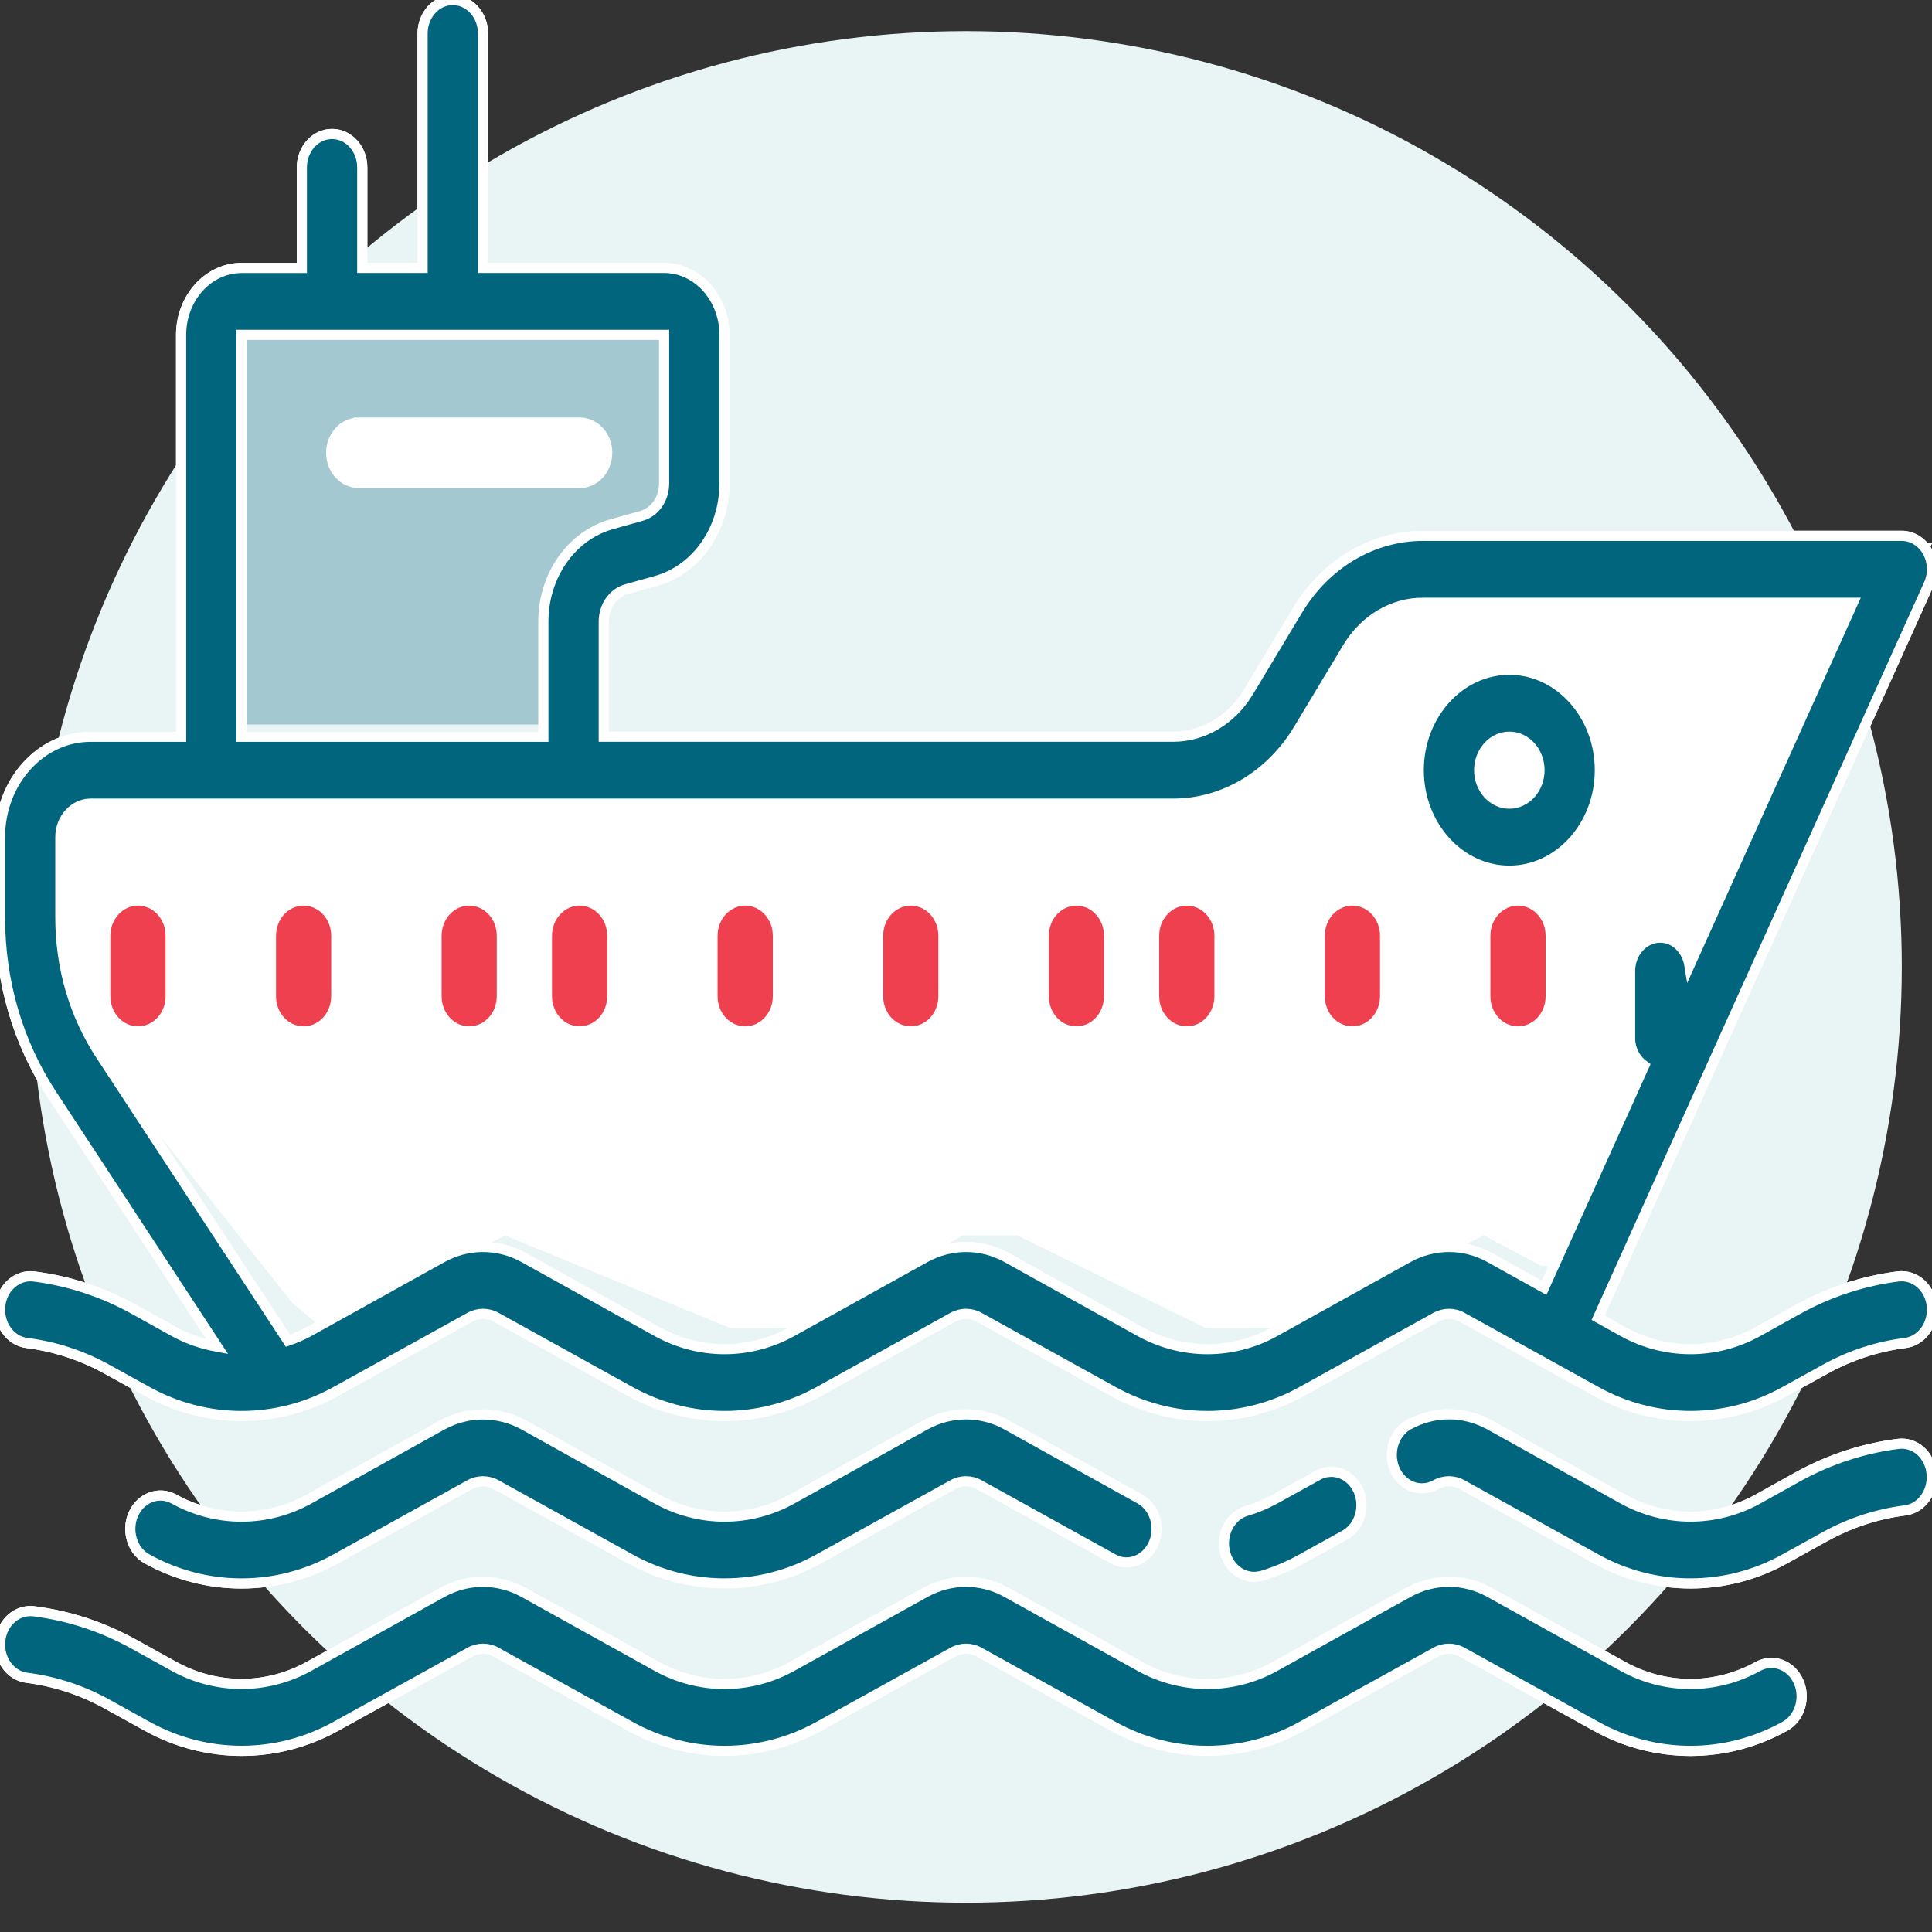 <svg xmlns="http://www.w3.org/2000/svg" width="38" height="38" viewBox="0 0 38 38">
    <rect x="0" y="0" width="38" height="38" fill="#333333" stroke="none"/>
    <g fill="none" fill-rule="evenodd">
        <path fill="#A3C8D0" d="M4.343 14.25L4.343 5.938 5.522 5.938 13.626 5.938 14.114 7.562 13.626 9.994 12.682 10.492 11.488 10.781 11.488 14.25z"/>
        <path fill="#FFF" fill-rule="nonzero" stroke="#FFF" stroke-width=".2" d="M7.057 8.313c-.299 0-.543.264-.543.593 0 .33.244.594.543.594H11.4c.299 0 .543-.264.543-.594 0-.33-.244-.594-.543-.594H7.057z"/>
        <path fill="#FFF" d="M5.738 25.613L1.542 20.315 1.086 18.491 1.086 15.203 1.542 14.564 23.719 14.564 24.918 13.925 26.716 11.921 27.978 10.688 38 10.688 31.555 24.898 30.312 24.898 29.19 24.3 25.394 26.125 23.719 26.125 20.01 24.3 18.924 24.3 15.927 26.125 14.369 26.125 9.933 24.3 6.337 26.125z"/>
        <path fill="#00657D" fill-rule="nonzero" stroke="#FFF" stroke-width=".2" d="M8.906 0c-.327 0-.594.293-.594.659v4.61H7.125V3.293c0-.365-.267-.658-.594-.658-.327 0-.594.293-.594.658V5.27H4.75c-.654 0-1.188.592-1.188 1.317v7.904h-1.78C.8 14.49 0 15.378 0 16.466v1.58c0 1.26.353 2.467 1.023 3.486l3.25 4.957c-.293-.054-.58-.149-.85-.298l-.781-.435c-.622-.345-1.29-.563-1.981-.65-.322-.037-.62.218-.656.58-.037.361.197.688.524.729.552.07 1.085.244 1.582.52l.781.432c1.164.646 2.554.646 3.718 0l2.625-1.454c.167-.095.367-.095.531 0l2.626 1.454c1.164.646 2.553.646 3.718 0l2.625-1.454c.167-.095.366-.095.531 0l2.626 1.454c1.164.646 2.553.646 3.717 0l2.626-1.454c.167-.095.366-.095.53 0l2.626 1.454c.582.324 1.22.484 1.858.484.64 0 1.278-.16 1.86-.484l.782-.432c.496-.276 1.03-.45 1.581-.52.327-.041.56-.368.525-.728-.038-.363-.332-.618-.657-.582-.693.088-1.359.306-1.983.651l-.781.435c-.83.46-1.823.46-2.654 0l-.489-.273 6.503-14.425c.093-.206.084-.448-.025-.644-.11-.192-.3-.31-.506-.31H27.99c-.995 0-1.918.547-2.47 1.466l-.965 1.605c-.332.55-.884.88-1.482.88H11.875v-2.264c0-.304.185-.566.45-.638l.577-.162c.793-.219 1.348-1.009 1.348-1.917V6.586c0-.725-.534-1.317-1.188-1.317H9.5V.66C9.5.293 9.233 0 8.906 0zM4.75 6.586h8.312V9.51c0 .304-.185.566-.45.638l-.577.162c-.794.219-1.348 1.009-1.348 1.917v2.264H4.75V6.586zm23.239 5.27h8.456L33.23 18.99c-.05-.309-.282-.548-.575-.548-.327 0-.593.293-.593.658v1.318c0 .231.113.427.278.545l-1.97 4.366-1.073-.597c-.499-.275-1.095-.275-1.596 0l-2.625 1.459c-.83.46-1.82.46-2.653 0l-2.626-1.459c-.498-.275-1.094-.275-1.595 0l-2.626 1.459c-.83.46-1.82.46-2.653 0l-2.625-1.459c-.5-.275-1.095-.275-1.596 0l-2.626 1.459c-.132.072-.27.131-.412.18l-3.681-5.614c-.522-.792-.796-1.731-.796-2.711v-1.58c0-.363.267-.659.594-.659h21.291c.995 0 1.918-.548 2.47-1.466l.965-1.606c.332-.55.884-.88 1.482-.88zm1.698 1.317c-.981 0-1.782.887-1.782 1.976 0 1.088.8 1.976 1.782 1.976.98 0 1.78-.888 1.78-1.976 0-1.089-.8-1.976-1.78-1.976zm0 1.317c.327 0 .593.296.593.659 0 .362-.266.658-.593.658-.327 0-.594-.296-.594-.658 0-.363.267-.659.594-.659zm-1.188 13.327c-.274 0-.547.072-.798.208-.292.165-.41.561-.264.885.146.325.5.456.795.296.167-.095.367-.095.532 0l2.625 1.454c.582.324 1.22.484 1.86.484.638 0 1.276-.16 1.858-.484l.781-.432c.497-.276 1.03-.45 1.582-.52.327-.041.559-.368.522-.728-.035-.363-.327-.62-.652-.581-.693.087-1.359.306-1.983.65l-.781.435c-.83.46-1.823.46-2.654 0l-2.625-1.459c-.25-.136-.524-.208-.798-.208zm-19 .003c-.273 0-.547.07-.797.205l-2.626 1.46c-.83.46-1.822.46-2.653 0-.294-.163-.651-.032-.798.293-.146.324-.027.72.265.882 1.164.646 2.556.646 3.718 0l2.625-1.454c.167-.095.366-.095.533 0l2.626 1.454c.58.324 1.22.484 1.858.484.637 0 1.277-.16 1.857-.484l2.626-1.454c.167-.095.366-.095.533 0l2.626 1.454c.292.165.649.03.795-.293.146-.324.028-.72-.264-.883l-2.626-1.459c-.498-.275-1.094-.275-1.595 0l-2.626 1.46c-.83.46-1.823.46-2.653 0l-2.625-1.46c-.25-.136-.525-.205-.798-.205zm16.646 1.13c-.076.004-.153.027-.227.069l-.842.465c-.179.098-.369.178-.561.234-.318.096-.506.456-.422.806.071.296.31.491.575.491.048 0 .1-.008.15-.02.274-.083.539-.194.789-.335l.842-.466c.292-.162.413-.558.267-.882-.112-.245-.339-.378-.57-.363zM9.5 31.112c-.274 0-.548.07-.798.206l-2.626 1.458c-.83.46-1.822.46-2.653 0l-.784-.434c-.621-.345-1.287-.564-1.98-.651-.323-.036-.617.218-.654.581-.037.363.197.687.524.728.552.07 1.085.245 1.582.52l.781.432c1.164.646 2.554.646 3.718 0L9.235 32.5c.167-.096.367-.096.531 0l2.626 1.453c1.164.646 2.553.646 3.718 0l2.625-1.453c.167-.096.366-.096.531 0l2.626 1.453c.582.324 1.22.484 1.857.484.64 0 1.278-.16 1.858-.484l2.625-1.453c.167-.096.367-.096.534 0l2.625 1.453c1.162.646 2.554.646 3.716 0 .294-.162.413-.558.266-.882-.146-.324-.503-.456-.797-.294-.83.46-1.823.46-2.654 0l-2.625-1.458c-.499-.276-1.095-.276-1.596 0l-2.625 1.458c-.83.46-1.823.46-2.653 0l-2.626-1.458c-.498-.276-1.094-.276-1.595 0l-2.626 1.458c-.83.46-1.823.46-2.653 0l-2.625-1.458c-.25-.137-.525-.206-.798-.206z"/>
        <path fill="#EF4050" d="M2.714 17.813c-.299 0-.543.264-.543.593v1.188c0 .33.244.593.543.593.3 0 .543-.264.543-.593v-1.188c0-.33-.244-.593-.543-.593zM5.971 17.813c-.299 0-.542.264-.542.593v1.188c0 .33.243.593.542.593.3 0 .543-.264.543-.593v-1.188c0-.33-.244-.593-.543-.593zM9.229 17.813c-.3 0-.543.264-.543.593v1.188c0 .33.244.593.543.593.299 0 .542-.264.542-.593v-1.188c0-.33-.243-.593-.542-.593zM11.4 17.813c-.299 0-.543.264-.543.593v1.188c0 .33.244.593.543.593.299 0 .543-.264.543-.593v-1.188c0-.33-.244-.593-.543-.593zM14.657 17.813c-.299 0-.543.264-.543.593v1.188c0 .33.244.593.543.593.3 0 .543-.264.543-.593v-1.188c0-.33-.244-.593-.543-.593zM17.914 17.813c-.299 0-.543.264-.543.593v1.188c0 .33.244.593.543.593.3 0 .543-.264.543-.593v-1.188c0-.33-.244-.593-.543-.593zM21.171 17.813c-.299 0-.542.264-.542.593v1.188c0 .33.243.593.542.593.3 0 .543-.264.543-.593v-1.188c0-.33-.244-.593-.543-.593zM23.343 17.813c-.3 0-.543.264-.543.593v1.188c0 .33.244.593.543.593.299 0 .543-.264.543-.593v-1.188c0-.33-.244-.593-.543-.593zM26.6 17.813c-.299 0-.543.264-.543.593v1.188c0 .33.244.593.543.593.299 0 .543-.264.543-.593v-1.188c0-.33-.244-.593-.543-.593zM29.857 17.813c-.299 0-.543.264-.543.593v1.188c0 .33.244.593.543.593.3 0 .543-.264.543-.593v-1.188c0-.33-.244-.593-.543-.593z"/>
        <path d="M0 0H38V38H0z"/>
        <circle cx="19" cy="19.018" r="18.406" fill="#E9F4F5"/>
        <path fill="#A3C8D0" d="M4.343 14.25L4.343 5.938 5.522 5.938 13.626 5.938 14.114 7.562 13.626 9.994 12.682 10.492 11.488 10.781 11.488 14.25z"/>
        <path fill="#FFF" fill-rule="nonzero" stroke="#FFF" stroke-width=".2" d="M7.057 8.313c-.299 0-.543.264-.543.593 0 .33.244.594.543.594H11.4c.299 0 .543-.264.543-.594 0-.33-.244-.594-.543-.594H7.057z"/>
        <path fill="#FFF" d="M5.738 25.613L1.542 20.315 1.086 18.491 1.086 15.203 1.542 14.564 23.719 14.564 24.918 13.925 26.716 11.921 27.978 10.688 38 10.688 31.555 24.898 30.312 24.898 29.19 24.3 25.394 26.125 23.719 26.125 20.01 24.3 18.924 24.3 15.927 26.125 14.369 26.125 9.933 24.3 6.337 26.125z"/>
        <path fill="#00657D" fill-rule="nonzero" stroke="#FFF" stroke-width=".2" d="M8.906 0c-.327 0-.594.293-.594.659v4.61H7.125V3.293c0-.365-.267-.658-.594-.658-.327 0-.594.293-.594.658V5.27H4.75c-.654 0-1.188.592-1.188 1.317v7.904h-1.78C.8 14.49 0 15.378 0 16.466v1.58c0 1.26.353 2.467 1.023 3.486l3.25 4.957c-.293-.054-.58-.149-.85-.298l-.781-.435c-.622-.345-1.29-.563-1.981-.65-.322-.037-.62.218-.656.58-.037.361.197.688.524.729.552.07 1.085.244 1.582.52l.781.432c1.164.646 2.554.646 3.718 0l2.625-1.454c.167-.095.367-.095.531 0l2.626 1.454c1.164.646 2.553.646 3.718 0l2.625-1.454c.167-.095.366-.095.531 0l2.626 1.454c1.164.646 2.553.646 3.717 0l2.626-1.454c.167-.095.366-.095.53 0l2.626 1.454c.582.324 1.22.484 1.858.484.64 0 1.278-.16 1.86-.484l.782-.432c.496-.276 1.03-.45 1.581-.52.327-.041.56-.368.525-.728-.038-.363-.332-.618-.657-.582-.693.088-1.359.306-1.983.651l-.781.435c-.83.46-1.823.46-2.654 0l-.489-.273 6.503-14.425c.093-.206.084-.448-.025-.644-.11-.192-.3-.31-.506-.31H27.99c-.995 0-1.918.547-2.47 1.466l-.965 1.605c-.332.55-.884.88-1.482.88H11.875v-2.264c0-.304.185-.566.45-.638l.577-.162c.793-.219 1.348-1.009 1.348-1.917V6.586c0-.725-.534-1.317-1.188-1.317H9.5V.66C9.5.293 9.233 0 8.906 0zM4.75 6.586h8.312V9.51c0 .304-.185.566-.45.638l-.577.162c-.794.219-1.348 1.009-1.348 1.917v2.264H4.75V6.586zm23.239 5.27h8.456L33.23 18.99c-.05-.309-.282-.548-.575-.548-.327 0-.593.293-.593.658v1.318c0 .231.113.427.278.545l-1.97 4.366-1.073-.597c-.499-.275-1.095-.275-1.596 0l-2.625 1.459c-.83.46-1.82.46-2.653 0l-2.626-1.459c-.498-.275-1.094-.275-1.595 0l-2.626 1.459c-.83.46-1.82.46-2.653 0l-2.625-1.459c-.5-.275-1.095-.275-1.596 0l-2.626 1.459c-.132.072-.27.131-.412.18l-3.681-5.614c-.522-.792-.796-1.731-.796-2.711v-1.58c0-.363.267-.659.594-.659h21.291c.995 0 1.918-.548 2.47-1.466l.965-1.606c.332-.55.884-.88 1.482-.88zm1.698 1.317c-.981 0-1.782.887-1.782 1.976 0 1.088.8 1.976 1.782 1.976.98 0 1.78-.888 1.78-1.976 0-1.089-.8-1.976-1.78-1.976zm0 1.317c.327 0 .593.296.593.659 0 .362-.266.658-.593.658-.327 0-.594-.296-.594-.658 0-.363.267-.659.594-.659zm-1.188 13.327c-.274 0-.547.072-.798.208-.292.165-.41.561-.264.885.146.325.5.456.795.296.167-.095.367-.095.532 0l2.625 1.454c.582.324 1.22.484 1.86.484.638 0 1.276-.16 1.858-.484l.781-.432c.497-.276 1.03-.45 1.582-.52.327-.041.559-.368.522-.728-.035-.363-.327-.62-.652-.581-.693.087-1.359.306-1.983.65l-.781.435c-.83.46-1.823.46-2.654 0l-2.625-1.459c-.25-.136-.524-.208-.798-.208zm-19 .003c-.273 0-.547.07-.797.205l-2.626 1.46c-.83.46-1.822.46-2.653 0-.294-.163-.651-.032-.798.293-.146.324-.027.72.265.882 1.164.646 2.556.646 3.718 0l2.625-1.454c.167-.095.366-.095.533 0l2.626 1.454c.58.324 1.22.484 1.858.484.637 0 1.277-.16 1.857-.484l2.626-1.454c.167-.095.366-.095.533 0l2.626 1.454c.292.165.649.03.795-.293.146-.324.028-.72-.264-.883l-2.626-1.459c-.498-.275-1.094-.275-1.595 0l-2.626 1.46c-.83.46-1.823.46-2.653 0l-2.625-1.46c-.25-.136-.525-.205-.798-.205zm16.646 1.13c-.076.004-.153.027-.227.069l-.842.465c-.179.098-.369.178-.561.234-.318.096-.506.456-.422.806.071.296.31.491.575.491.048 0 .1-.008.15-.02.274-.083.539-.194.789-.335l.842-.466c.292-.162.413-.558.267-.882-.112-.245-.339-.378-.57-.363zM9.5 31.112c-.274 0-.548.07-.798.206l-2.626 1.458c-.83.46-1.822.46-2.653 0l-.784-.434c-.621-.345-1.287-.564-1.98-.651-.323-.036-.617.218-.654.581-.037.363.197.687.524.728.552.07 1.085.245 1.582.52l.781.432c1.164.646 2.554.646 3.718 0L9.235 32.5c.167-.096.367-.096.531 0l2.626 1.453c1.164.646 2.553.646 3.718 0l2.625-1.453c.167-.096.366-.096.531 0l2.626 1.453c.582.324 1.22.484 1.857.484.64 0 1.278-.16 1.858-.484l2.625-1.453c.167-.096.367-.096.534 0l2.625 1.453c1.162.646 2.554.646 3.716 0 .294-.162.413-.558.266-.882-.146-.324-.503-.456-.797-.294-.83.46-1.823.46-2.654 0l-2.625-1.458c-.499-.276-1.095-.276-1.596 0l-2.625 1.458c-.83.46-1.823.46-2.653 0l-2.626-1.458c-.498-.276-1.094-.276-1.595 0l-2.626 1.458c-.83.46-1.823.46-2.653 0l-2.625-1.458c-.25-.137-.525-.206-.798-.206z"/>
        <path fill="#EF4050" d="M2.714 17.813c-.299 0-.543.264-.543.593v1.188c0 .33.244.593.543.593.3 0 .543-.264.543-.593v-1.188c0-.33-.244-.593-.543-.593zM5.971 17.813c-.299 0-.542.264-.542.593v1.188c0 .33.243.593.542.593.3 0 .543-.264.543-.593v-1.188c0-.33-.244-.593-.543-.593zM9.229 17.813c-.3 0-.543.264-.543.593v1.188c0 .33.244.593.543.593.299 0 .542-.264.542-.593v-1.188c0-.33-.243-.593-.542-.593zM11.4 17.813c-.299 0-.543.264-.543.593v1.188c0 .33.244.593.543.593.299 0 .543-.264.543-.593v-1.188c0-.33-.244-.593-.543-.593zM14.657 17.813c-.299 0-.543.264-.543.593v1.188c0 .33.244.593.543.593.3 0 .543-.264.543-.593v-1.188c0-.33-.244-.593-.543-.593zM17.914 17.813c-.299 0-.543.264-.543.593v1.188c0 .33.244.593.543.593.3 0 .543-.264.543-.593v-1.188c0-.33-.244-.593-.543-.593zM21.171 17.813c-.299 0-.542.264-.542.593v1.188c0 .33.243.593.542.593.3 0 .543-.264.543-.593v-1.188c0-.33-.244-.593-.543-.593zM23.343 17.813c-.3 0-.543.264-.543.593v1.188c0 .33.244.593.543.593.299 0 .543-.264.543-.593v-1.188c0-.33-.244-.593-.543-.593zM26.6 17.813c-.299 0-.543.264-.543.593v1.188c0 .33.244.593.543.593.299 0 .543-.264.543-.593v-1.188c0-.33-.244-.593-.543-.593zM29.857 17.813c-.299 0-.543.264-.543.593v1.188c0 .33.244.593.543.593.3 0 .543-.264.543-.593v-1.188c0-.33-.244-.593-.543-.593z"/>
    </g>
</svg>
